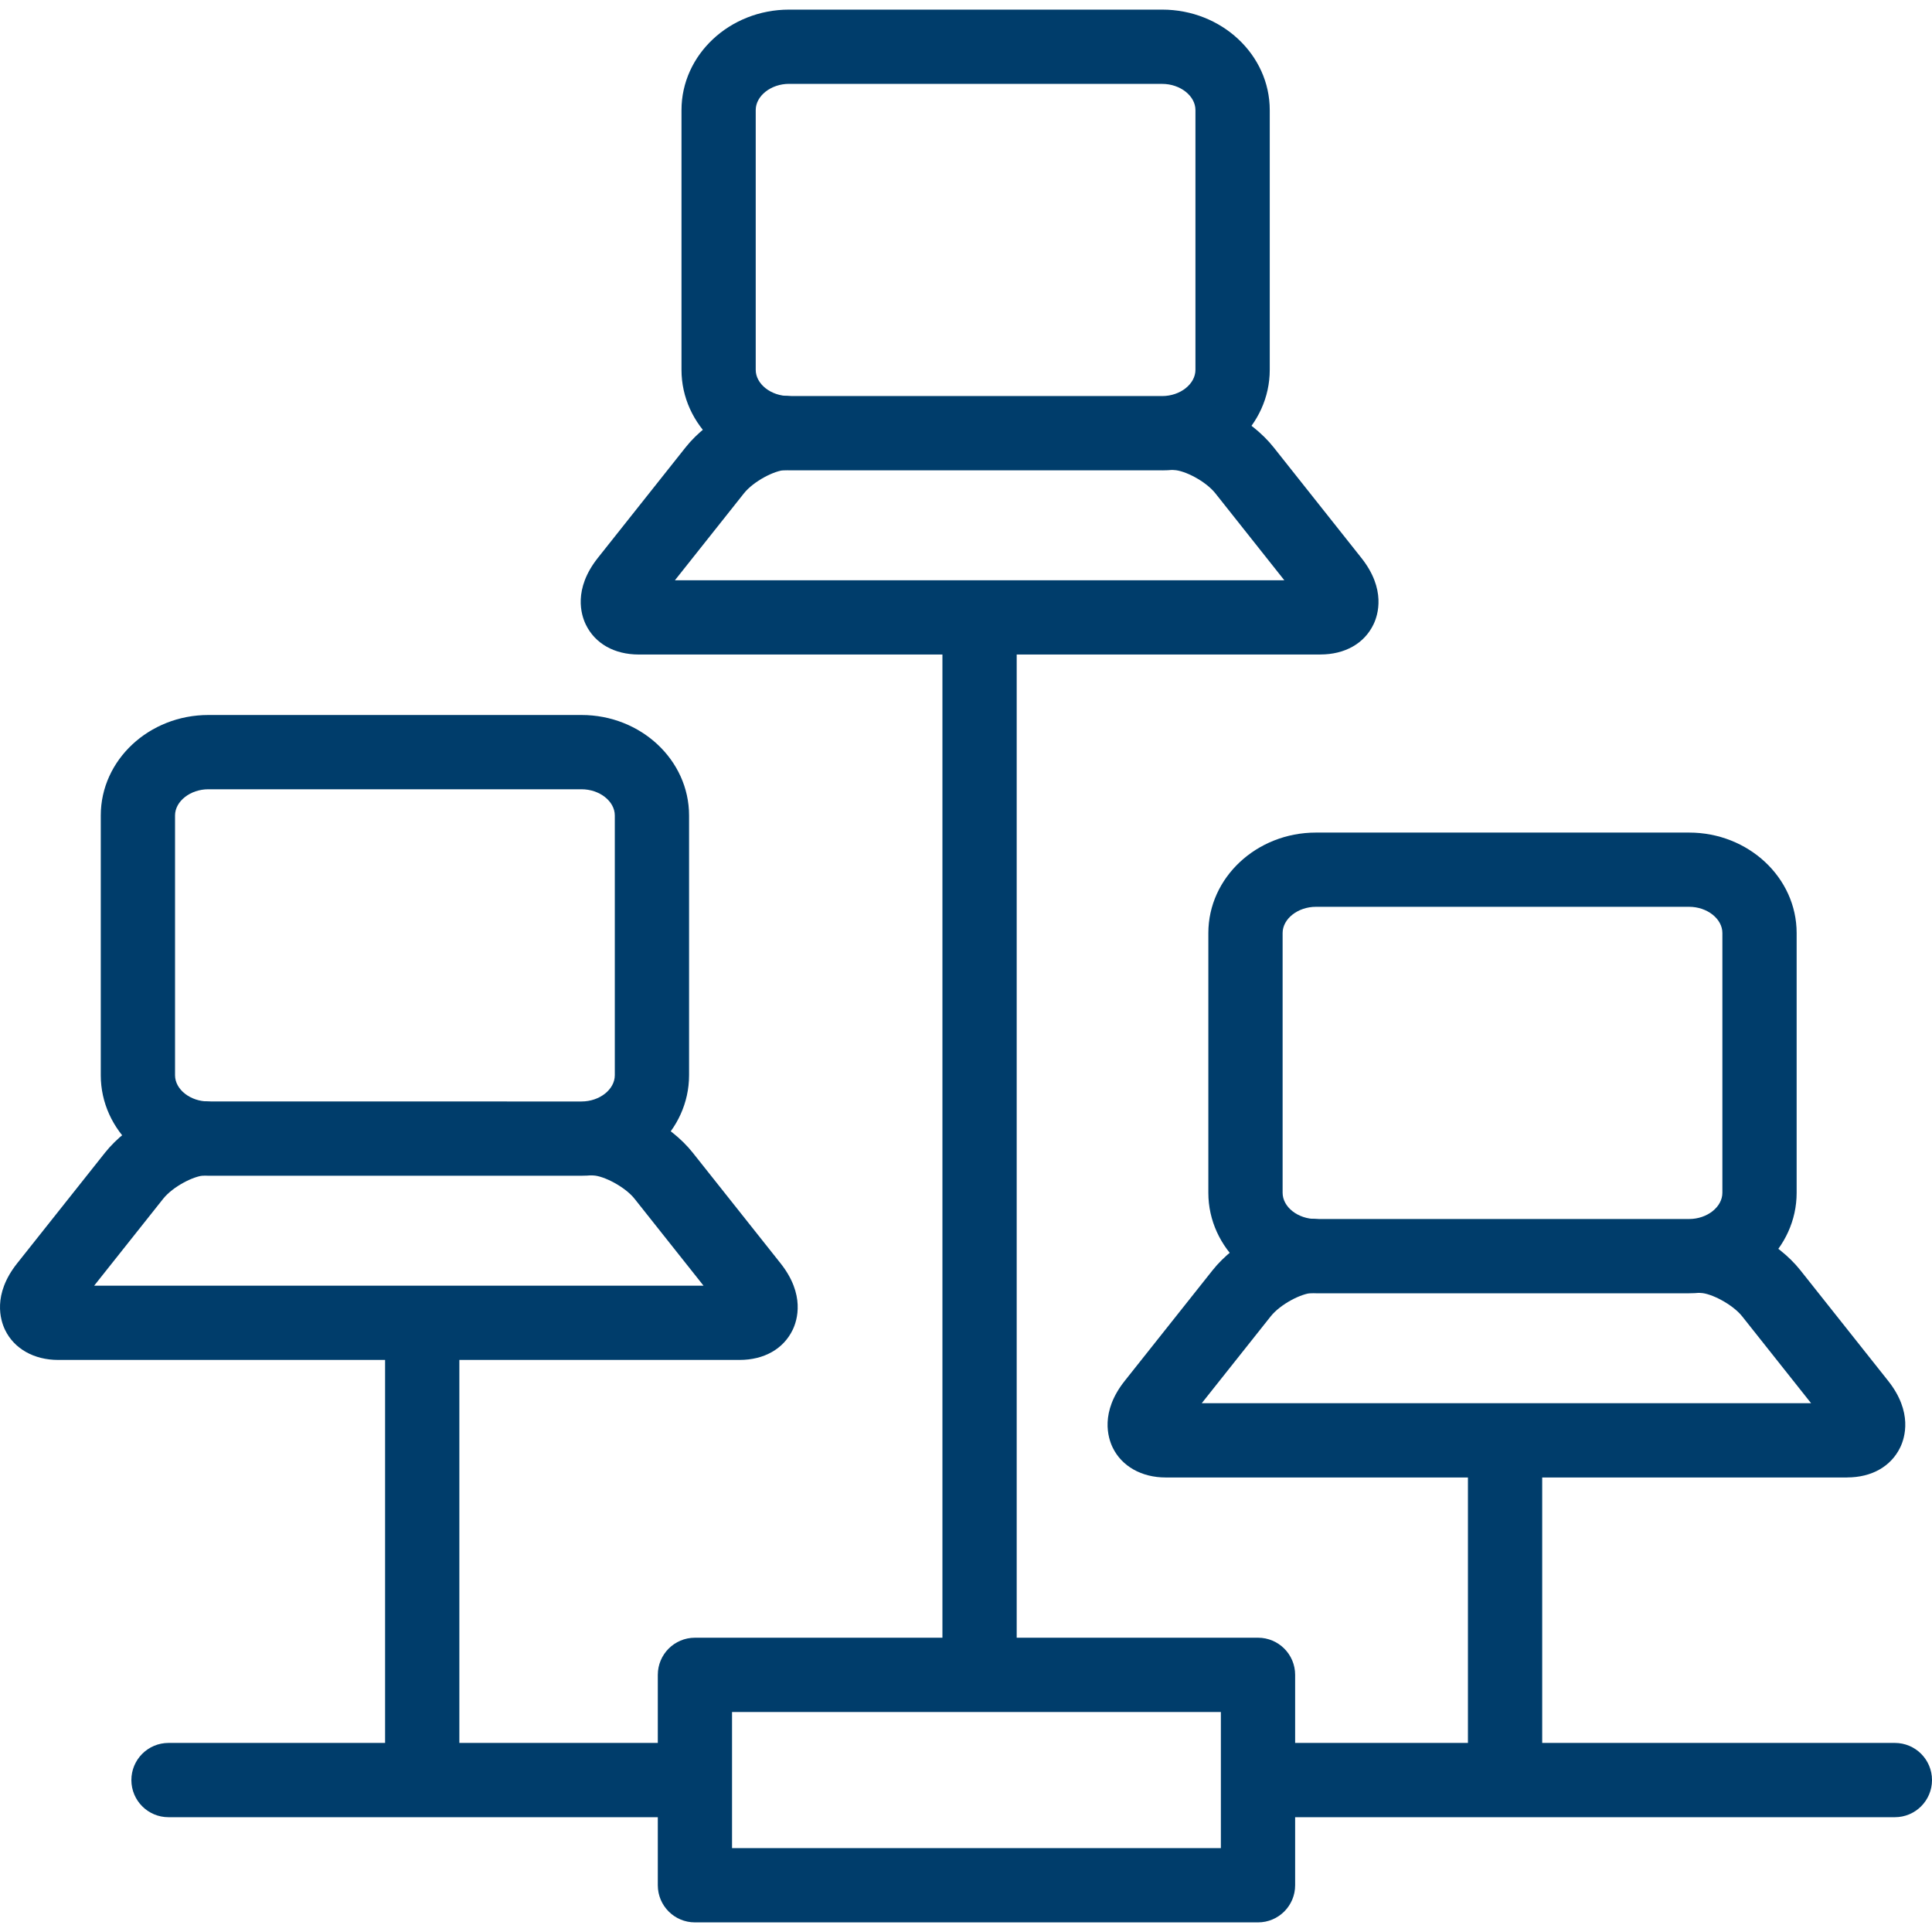 <svg xmlns="http://www.w3.org/2000/svg" id="a" width="50" height="50" viewBox="0 0 50 50"><defs><style>.b{fill:#003d6b;}</style></defs><g><path class="b" d="M30.078,12.172h-9.656c-1.536,0-2.785-1.167-2.785-2.601V2.849c0-1.434,1.249-2.6,2.785-2.6h9.656c1.534,0,2.783,1.166,2.783,2.6v6.723c0,1.434-1.248,2.601-2.783,2.601ZM20.421,2.17c-.468,0-.863,.311-.863,.678v6.723c0,.368,.395,.679,.863,.679h9.656c.467,0,.861-.311,.861-.679V2.849c0-.368-.394-.678-.861-.678h-9.656Z"></path><path class="b" d="M34.169,16.939H16.534c-.635,0-1.135-.283-1.374-.777-.12-.248-.33-.912,.311-1.722l2.275-2.866c.586-.737,1.674-1.309,2.531-1.33,.522-.016,.971,.406,.984,.937,.013,.53-.406,.971-.937,.984-.272,.007-.821,.287-1.073,.605l-1.784,2.247,15.771,0-1.783-2.248c-.251-.317-.8-.597-1.073-.604-.53-.013-.95-.454-.937-.984,.013-.522,.44-.937,.96-.937,.008,0,.016,0,.024,0,.858,.021,1.946,.593,2.531,1.331l2.272,2.864c.642,.809,.433,1.474,.313,1.722-.239,.494-.74,.777-1.375,.777Z"></path></g><g><path class="b" d="M15.05,30.428H5.393c-1.536,0-2.785-1.167-2.785-2.601v-6.723c0-1.434,1.249-2.6,2.785-2.6H15.05c1.535,0,2.783,1.166,2.783,2.6v6.723c0,1.434-1.248,2.601-2.783,2.601ZM5.393,20.426c-.468,0-.863,.311-.863,.678v6.723c0,.368,.395,.679,.863,.679H15.05c.467,0,.861-.311,.861-.679v-6.723c0-.368-.394-.678-.861-.678H5.393Z"></path><path class="b" d="M19.141,35.195H1.505c-.625,0-1.139-.29-1.374-.777-.12-.248-.33-.913,.312-1.722l2.275-2.865c.585-.737,1.673-1.309,2.53-1.331,.519-.012,.971,.406,.984,.937,.013,.53-.406,.971-.937,.984-.272,.007-.821,.287-1.073,.604l-1.785,2.248,15.77,0-1.784-2.248c-.247-.312-.806-.598-1.073-.604-.531-.013-.95-.454-.937-.984,.013-.531,.452-.944,.984-.937,.858,.021,1.946,.594,2.531,1.331l2.273,2.864c.642,.809,.433,1.473,.313,1.722-.239,.494-.74,.778-1.375,.778Z"></path></g><g><path class="b" d="M43.714,33.47h-9.657c-1.536,0-2.785-1.167-2.785-2.6v-6.723c0-1.434,1.249-2.6,2.785-2.6h9.657c1.534,0,2.783,1.166,2.783,2.6v6.723c0,1.434-1.249,2.6-2.783,2.6Zm-9.657-10.002c-.468,0-.863,.311-.863,.678v6.723c0,.368,.395,.679,.863,.679h9.657c.467,0,.861-.311,.861-.679v-6.723c0-.368-.394-.678-.861-.678h-9.657Z"></path><path class="b" d="M47.806,38.237H30.169c-.625,0-1.139-.29-1.374-.777-.12-.248-.33-.913,.312-1.722l2.275-2.865c.585-.737,1.673-1.31,2.53-1.331,.544-.018,.971,.407,.984,.937,.013,.53-.406,.971-.937,.984-.272,.007-.821,.287-1.073,.604l-1.785,2.248,15.77,0-1.784-2.248c-.248-.312-.806-.598-1.073-.605-.53-.013-.95-.454-.937-.984,.013-.522,.44-.937,.96-.937,.008,0,.016,0,.024,0,.858,.021,1.945,.594,2.531,1.331l2.273,2.864c.642,.809,.433,1.473,.313,1.722-.239,.494-.74,.778-1.375,.778Z"></path></g><path class="b" d="M32.557,49.751h-14.572c-.531,0-.961-.43-.961-.961v-5.445c0-.531,.43-.961,.961-.961h14.572c.531,0,.961,.43,.961,.961v5.445c0,.531-.43,.961-.961,.961Zm-13.612-1.922h12.651v-3.523h-12.651v3.523Z"></path><path class="b" d="M25.351,43.773c-.531,0-.961-.43-.961-.961V16.23c0-.531,.43-.961,.961-.961s.961,.43,.961,.961v26.583c0,.531-.43,.961-.961,.961Z"></path><path class="b" d="M17.332,47.029H4.361c-.531,0-.961-.43-.961-.961s.43-.961,.961-.961h12.971c.531,0,.961,.43,.961,.961s-.43,.961-.961,.961Z"></path><path class="b" d="M49.039,47.029h-15.533c-.531,0-.961-.43-.961-.961s.43-.961,.961-.961h15.533c.531,0,.961,.43,.961,.961s-.43,.961-.961,.961Z"></path><path class="b" d="M10.927,46.976c-.531,0-.961-.43-.961-.961v-10.889c0-.531,.43-.961,.961-.961s.961,.43,.961,.961v10.889c0,.531-.43,.961-.961,.961Z"></path><path class="b" d="M38.951,46.976c-.531,0-.961-.43-.961-.961v-8.647c0-.531,.43-.961,.961-.961s.961,.43,.961,.961v8.647c0,.531-.43,.961-.961,.961Z"></path></svg>